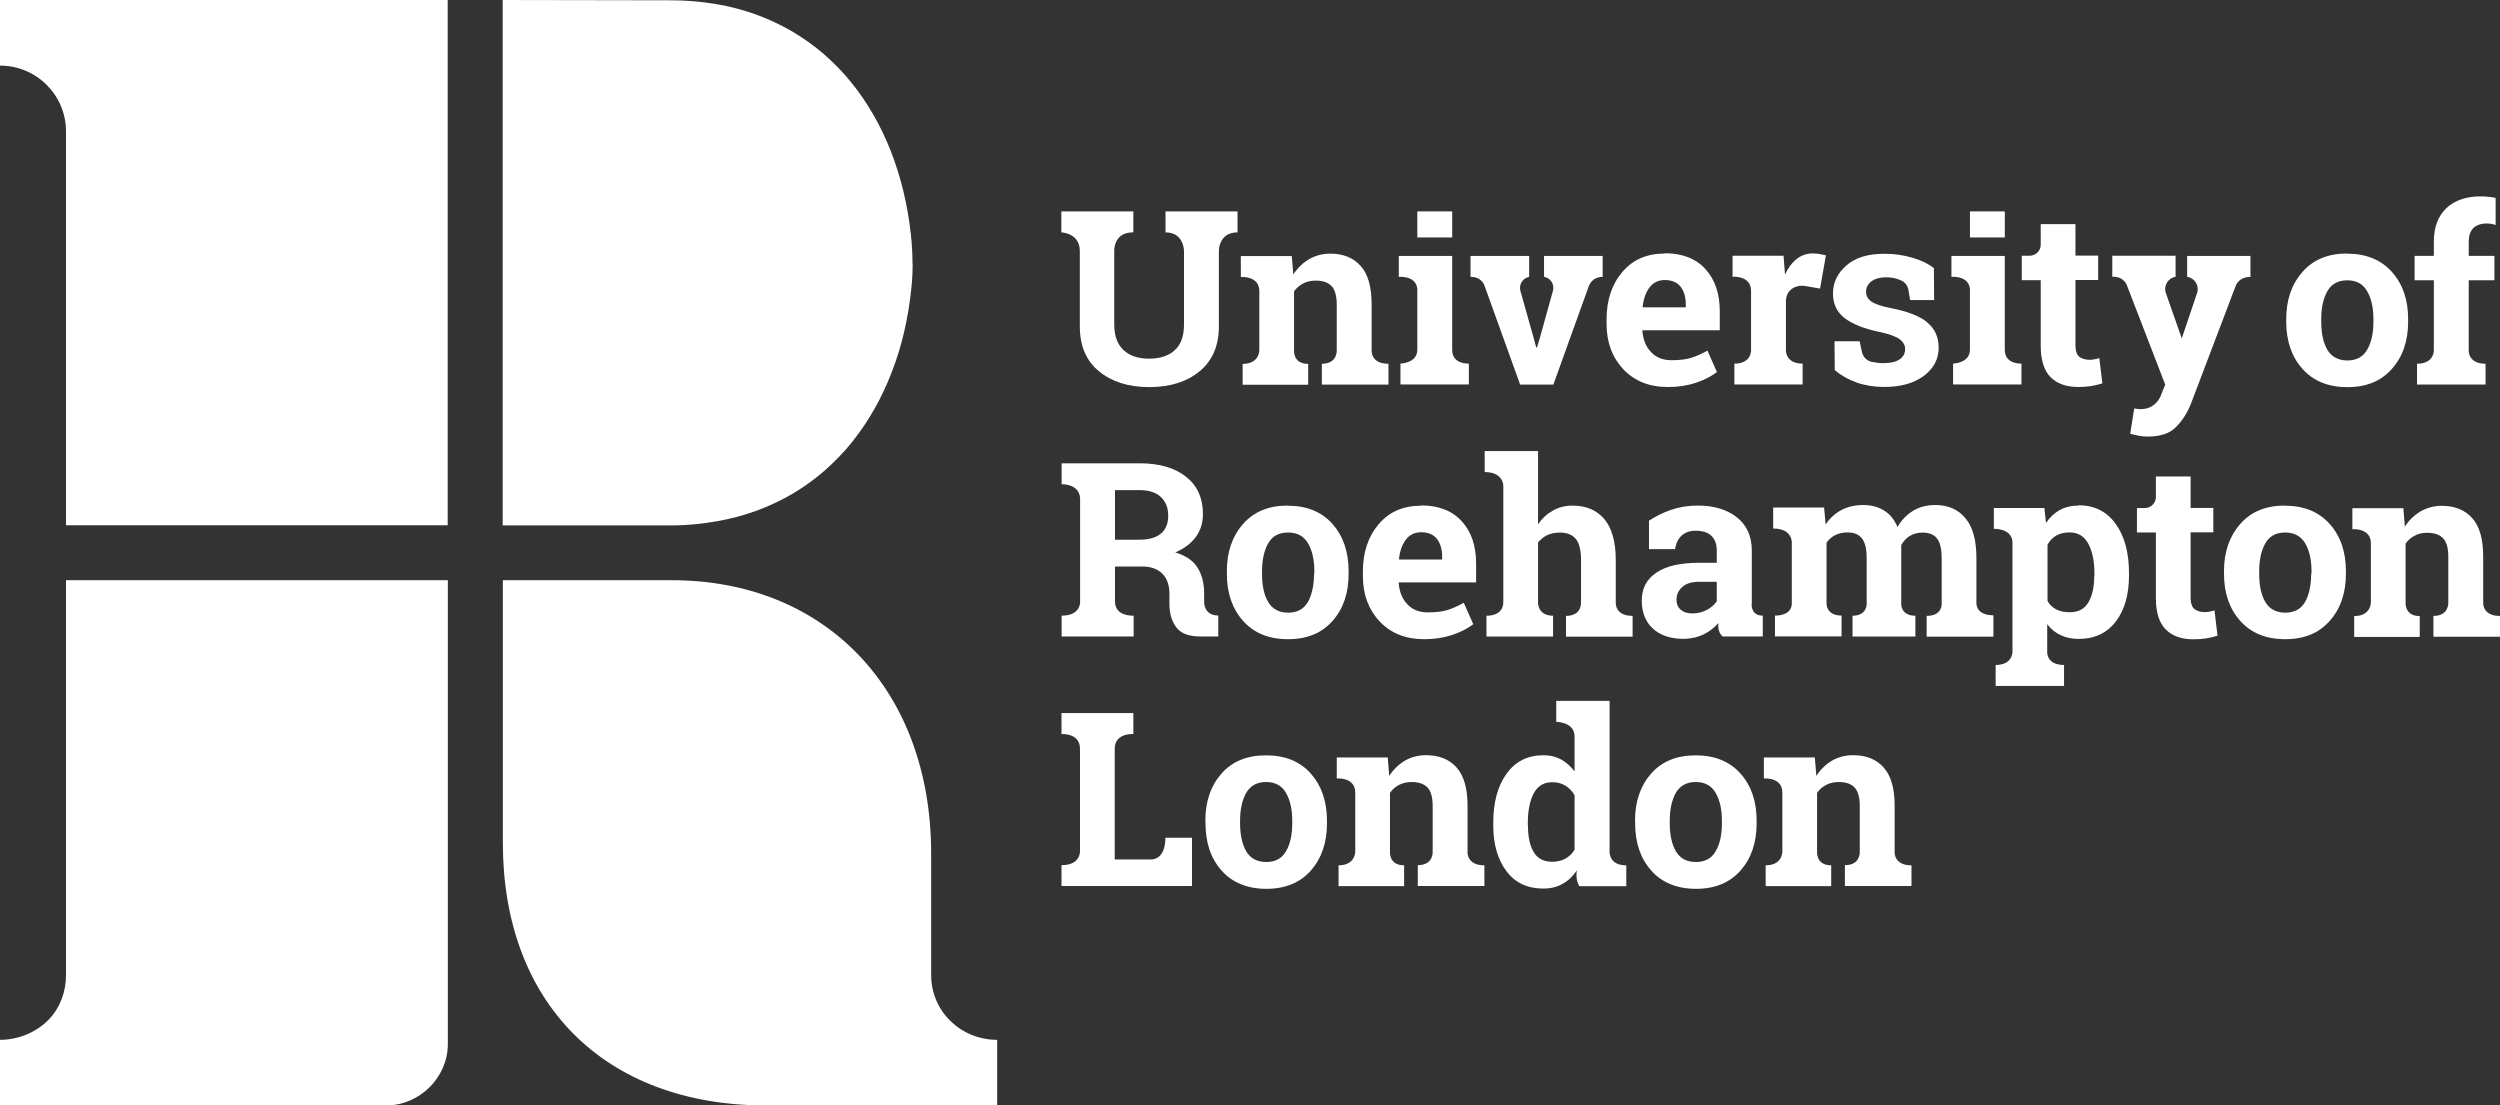 <svg xmlns="http://www.w3.org/2000/svg" width="147" height="65" viewBox="0 0 147 65" fill="none"><rect x="0" y="0" width="147" height="65" fill="#333333" stroke="none"/><g clip-path="url(#clip0_1201_948)"><path d="M22.691 65.001C24.662 65.001 26.324 63.371 26.333 61.407V34.117H3.881V57.337C3.881 58.297 3.545 59.24 2.882 59.936C2.175 60.676 1.105 61.142 0 61.142V65.001H22.691Z" fill="white"></path><path d="M3.881 7.725C3.881 5.594 2.148 3.858 0 3.858V0H26.324V30.884H3.881V7.725Z" fill="white"></path><path d="M54.752 57.337V50.193C54.752 40.521 48.494 34.117 39.513 34.117H29.568V49.559C29.568 58.923 35.482 65.001 45.064 65.001H58.633V61.142C56.493 61.142 54.752 59.469 54.752 57.337Z" fill="white"></path><path d="M53.664 15.495C53.664 15.988 53.637 16.49 53.584 16.983C53.496 17.838 53.354 18.692 53.16 19.529C52.974 20.34 52.727 21.132 52.426 21.907C52.135 22.656 51.799 23.378 51.401 24.074C51.012 24.753 50.579 25.396 50.093 26.003C49.615 26.602 49.076 27.149 48.502 27.66C47.927 28.162 47.308 28.611 46.645 29.007C45.973 29.404 45.266 29.738 44.533 30.012C43.764 30.293 42.977 30.505 42.172 30.646C41.315 30.796 40.449 30.892 39.574 30.892H29.559V0L39.503 0.018C40.369 0.018 41.236 0.097 42.093 0.238C42.897 0.37 43.693 0.581 44.453 0.854C45.187 1.119 45.894 1.453 46.566 1.841C47.22 2.229 47.847 2.669 48.431 3.171C49.005 3.673 49.545 4.219 50.022 4.81C50.517 5.409 50.95 6.052 51.339 6.721C51.737 7.408 52.081 8.13 52.373 8.87C52.674 9.637 52.921 10.43 53.116 11.231C53.319 12.068 53.461 12.914 53.558 13.768C53.62 14.35 53.655 14.922 53.655 15.495" fill="white"></path><path d="M85.389 12.43H83.338V13.962H85.389V12.43Z" fill="white"></path><path d="M117.883 12.43H115.832V13.962H117.883V12.43Z" fill="white"></path><path d="M65.562 35.382V33.311H67.241C67.719 33.329 68.099 33.47 68.364 33.752C68.629 34.034 68.762 34.421 68.762 34.915V35.496C68.762 36.069 68.894 36.527 69.168 36.888C69.372 37.161 69.69 37.328 70.114 37.39C70.256 37.416 70.415 37.425 70.574 37.425H71.635V36.192C70.786 36.192 70.804 35.417 70.804 35.417V34.897C70.804 34.289 70.671 33.778 70.406 33.364C70.141 32.95 69.707 32.66 69.106 32.483C69.637 32.254 70.043 31.946 70.317 31.567C70.591 31.189 70.733 30.748 70.733 30.228C70.733 29.295 70.406 28.564 69.743 28.035C69.08 27.506 68.169 27.242 67.011 27.242H62.424V28.475C62.424 28.475 63.458 28.423 63.511 29.303V35.373C63.511 35.373 63.573 36.201 62.424 36.201V37.425H66.658V36.201C66.658 36.201 65.562 36.271 65.562 35.373M68.258 31.373C67.975 31.62 67.542 31.735 66.976 31.735H65.562V28.819H67.011C67.559 28.819 67.984 28.96 68.267 29.233C68.55 29.506 68.691 29.867 68.691 30.325C68.691 30.783 68.55 31.136 68.267 31.373" fill="white"></path><path d="M75.719 29.727C74.605 29.727 73.721 30.088 73.093 30.81C72.457 31.532 72.139 32.457 72.139 33.585V33.735C72.139 34.871 72.457 35.796 73.093 36.509C73.73 37.223 74.605 37.584 75.736 37.584C76.868 37.584 77.725 37.223 78.353 36.509C78.989 35.796 79.299 34.871 79.299 33.735V33.585C79.299 32.449 78.98 31.524 78.353 30.81C77.716 30.096 76.841 29.735 75.719 29.735M77.266 33.735C77.266 34.245 77.195 34.686 77.062 35.056C77.018 35.179 76.965 35.294 76.903 35.399C76.656 35.822 76.267 36.025 75.745 36.025C75.224 36.025 74.808 35.813 74.57 35.399C74.322 34.985 74.207 34.43 74.207 33.735V33.585C74.207 32.915 74.331 32.369 74.57 31.946C74.808 31.524 75.197 31.312 75.736 31.312C76.275 31.312 76.665 31.524 76.912 31.946C77.159 32.369 77.283 32.915 77.283 33.585V33.735H77.266Z" fill="white"></path><path d="M117.212 36.214V37.438H113.287V36.214C114.215 36.214 114.171 35.509 114.171 35.509V32.849C114.171 32.276 114.074 31.88 113.888 31.651C113.702 31.422 113.419 31.316 113.057 31.316C112.765 31.316 112.518 31.378 112.306 31.51C112.093 31.633 111.926 31.818 111.793 32.047C111.793 32.127 111.793 32.206 111.793 32.259C111.793 32.312 111.793 32.364 111.793 32.426V35.5C111.793 35.5 111.749 36.205 112.624 36.205V37.429H108.929V36.205C109.795 36.205 109.76 35.5 109.76 35.5V32.84C109.76 32.285 109.671 31.889 109.477 31.651C109.283 31.413 109.009 31.307 108.637 31.307C108.363 31.307 108.116 31.36 107.912 31.466C107.7 31.572 107.532 31.721 107.4 31.906V35.492C107.4 35.492 107.373 36.196 108.284 36.196V37.421H104.368V36.196C104.368 36.196 105.358 36.249 105.358 35.474V31.95C105.358 31.95 105.446 31.078 104.262 31.078V29.845H107.258L107.347 30.84C107.585 30.479 107.895 30.197 108.266 29.995C108.637 29.801 109.062 29.695 109.539 29.695C110.016 29.695 110.44 29.801 110.785 30.021C111.13 30.233 111.395 30.559 111.572 30.99C111.802 30.585 112.111 30.268 112.482 30.039C112.854 29.81 113.296 29.695 113.799 29.695C114.551 29.695 115.134 29.951 115.567 30.471C116.001 30.981 116.213 31.765 116.213 32.822V35.474C116.213 35.474 116.177 36.179 117.203 36.179" fill="white"></path><path d="M122.206 29.729C121.791 29.729 121.428 29.817 121.11 29.993C120.792 30.169 120.527 30.424 120.306 30.75L120.208 29.869H117.238V31.094C117.238 31.094 118.334 31.05 118.334 31.922V38.291C118.334 38.291 118.379 39.101 117.344 39.101V40.334H121.366V39.101C120.288 39.101 120.376 38.291 120.376 38.291V36.705C120.597 36.987 120.862 37.207 121.172 37.348C121.481 37.498 121.835 37.568 122.233 37.568C123.161 37.568 123.886 37.225 124.407 36.547C124.929 35.868 125.185 34.961 125.185 33.851V33.701C125.185 32.503 124.929 31.543 124.407 30.812C123.886 30.081 123.161 29.711 122.224 29.711M123.143 33.842C123.143 34.503 123.028 35.031 122.798 35.419C122.568 35.807 122.206 36 121.711 36C121.393 36 121.128 35.948 120.907 35.833C120.686 35.718 120.518 35.56 120.394 35.34V32.028C120.518 31.799 120.694 31.614 120.907 31.49C121.128 31.367 121.384 31.305 121.693 31.305C122.188 31.305 122.551 31.526 122.789 31.966C123.028 32.406 123.152 32.988 123.152 33.701V33.851L123.143 33.842Z" fill="white"></path><path d="M134.351 29.727C133.238 29.727 132.354 30.088 131.726 30.81C131.09 31.532 130.771 32.457 130.771 33.585V33.735C130.771 34.871 131.09 35.796 131.726 36.509C132.363 37.223 133.238 37.584 134.369 37.584C135.501 37.584 136.358 37.223 136.986 36.509C137.622 35.796 137.94 34.871 137.94 33.735V33.585C137.94 32.449 137.622 31.524 136.986 30.81C136.349 30.096 135.474 29.735 134.351 29.735M135.898 33.735C135.898 34.245 135.828 34.686 135.695 35.056C135.651 35.179 135.598 35.294 135.536 35.399C135.288 35.822 134.9 36.025 134.378 36.025C133.856 36.025 133.441 35.813 133.202 35.399C132.955 34.985 132.84 34.43 132.84 33.735V33.585C132.84 32.915 132.964 32.369 133.202 31.946C133.441 31.524 133.83 31.312 134.369 31.312C134.908 31.312 135.288 31.524 135.545 31.946C135.792 32.369 135.916 32.915 135.916 33.585V33.735H135.898Z" fill="white"></path><path d="M95.997 36.213V37.438H92.081V36.213C92.081 36.213 92.965 36.275 92.965 35.411V32.936C92.965 32.346 92.859 31.932 92.656 31.685C92.452 31.439 92.134 31.315 91.727 31.315C91.445 31.315 91.188 31.368 90.976 31.465C90.764 31.571 90.587 31.712 90.437 31.897V35.403C90.437 35.403 90.384 36.204 91.321 36.204V37.429H87.405V36.204C87.405 36.204 88.395 36.266 88.395 35.394V28.585C88.395 28.585 88.43 27.757 87.299 27.757V26.523H90.437V30.831C90.675 30.479 90.967 30.214 91.312 30.02C91.657 29.827 92.046 29.73 92.461 29.73C93.257 29.73 93.884 29.994 94.326 30.514C94.777 31.042 95.007 31.844 95.007 32.945V35.394C95.007 35.394 94.918 36.213 95.988 36.213" fill="white"></path><path d="M103.006 35.505V32.378C103.006 31.532 102.714 30.881 102.122 30.414C101.538 29.956 100.769 29.727 99.832 29.727C99.258 29.727 98.736 29.815 98.25 29.982C97.764 30.149 97.34 30.37 96.96 30.616V32.29H98.498C98.498 32.29 98.568 31.206 99.7 31.206C100.106 31.206 100.425 31.303 100.628 31.506C100.84 31.709 100.946 31.99 100.946 32.352V33.092H99.903C98.798 33.092 97.958 33.285 97.393 33.673C96.818 34.06 96.535 34.607 96.535 35.311C96.535 35.514 96.553 35.699 96.588 35.875C96.641 36.122 96.73 36.351 96.853 36.553C96.942 36.703 97.057 36.835 97.189 36.959C97.543 37.285 98.002 37.478 98.568 37.54C98.692 37.549 98.825 37.566 98.957 37.566C99.028 37.566 99.09 37.566 99.16 37.558C99.532 37.531 99.859 37.452 100.159 37.311C100.504 37.135 100.805 36.914 101.043 36.633C101.043 36.633 100.955 37.144 101.291 37.425H103.651V36.201C102.926 36.201 102.997 35.496 102.997 35.496M100.937 35.364C100.937 35.364 100.92 35.382 100.92 35.391C100.778 35.584 100.592 35.743 100.354 35.866C100.097 35.998 99.823 36.069 99.514 36.069C99.205 36.069 98.993 35.998 98.825 35.849C98.657 35.708 98.577 35.505 98.577 35.25C98.577 35.17 98.586 35.091 98.604 35.021C98.648 34.836 98.745 34.668 98.913 34.519C99.134 34.316 99.47 34.21 99.903 34.21H100.946V35.364H100.937Z" fill="white"></path><path d="M123.442 21.072L123.619 22.543C123.389 22.614 123.159 22.667 122.938 22.702C122.717 22.737 122.47 22.755 122.204 22.755C121.497 22.755 120.958 22.561 120.569 22.174C120.189 21.786 119.995 21.178 119.995 20.332V16.474H118.881V15.038H119.341C119.694 15.038 119.995 14.748 119.995 14.395V13.18H122.037V15.03H123.371V16.465H122.037V20.315C122.037 20.605 122.098 20.817 122.222 20.94C122.222 20.94 122.576 21.337 123.433 21.055" fill="white"></path><path d="M66.64 13.663V12.43H62.406V13.663C62.406 13.663 63.493 13.698 63.493 14.755V19.186C63.493 20.331 63.865 21.212 64.616 21.829C65.368 22.445 66.349 22.762 67.569 22.762C68.788 22.762 69.787 22.454 70.538 21.829C71.29 21.212 71.67 20.331 71.67 19.186V14.755C71.67 14.755 71.652 13.663 72.766 13.663V12.43H68.532V13.663C69.619 13.663 69.619 14.755 69.619 14.755V19.089C69.619 19.767 69.434 20.27 69.071 20.595C68.709 20.93 68.205 21.089 67.56 21.089C66.914 21.089 66.428 20.921 66.066 20.587C65.703 20.252 65.518 19.75 65.518 19.08V14.755C65.518 14.755 65.465 13.663 66.614 13.663" fill="white"></path><path d="M81.641 21.389V22.613H77.725V21.389C78.671 21.389 78.6 20.578 78.6 20.578V17.9C78.6 17.389 78.494 17.028 78.291 16.817C78.088 16.605 77.778 16.5 77.363 16.5C77.089 16.5 76.85 16.552 76.629 16.667C76.417 16.773 76.231 16.931 76.09 17.134V20.587C76.09 20.587 76.01 21.397 76.921 21.397V22.622H73.067V21.397C74.066 21.397 74.048 20.587 74.048 20.587V17.116C74.048 16.2 72.961 16.288 72.961 16.288V15.055H75.957L76.046 16.139C76.302 15.751 76.612 15.451 76.974 15.24C77.345 15.029 77.761 14.914 78.212 14.914C78.981 14.914 79.573 15.152 80.006 15.636C80.439 16.112 80.651 16.87 80.651 17.891V20.578C80.651 20.578 80.572 21.389 81.632 21.389" fill="white"></path><path d="M86.467 16.28V15.047H89.914V16.28C89.534 16.351 89.295 16.738 89.401 17.108L90.197 19.936L90.33 20.429H90.374L90.524 19.936L91.311 17.108C91.417 16.738 91.187 16.351 90.807 16.28H90.789V15.047H94.237V16.28C93.574 16.28 93.415 16.844 93.415 16.844L91.337 22.614H89.384L87.306 16.844C87.306 16.844 87.174 16.28 86.484 16.28" fill="white"></path><path d="M97.888 14.908C96.845 14.908 96.014 15.261 95.395 15.992C94.776 16.714 94.467 17.648 94.467 18.767V19.048C94.467 20.123 94.794 21.013 95.448 21.709C96.102 22.404 96.977 22.757 98.073 22.757C98.683 22.757 99.24 22.669 99.735 22.501C100.23 22.334 100.637 22.123 100.955 21.876L100.398 20.616C100.044 20.81 99.717 20.96 99.417 21.048C99.116 21.136 98.745 21.18 98.285 21.18C97.773 21.18 97.375 21.021 97.074 20.696C96.774 20.378 96.615 19.965 96.571 19.462L96.588 19.418H101.123V18.308C101.123 17.26 100.84 16.432 100.274 15.816C99.709 15.199 98.913 14.891 97.888 14.891M99.116 18.071H96.606L96.588 18.035C96.641 17.569 96.774 17.19 96.995 16.899C97.216 16.608 97.516 16.467 97.897 16.467C98.303 16.467 98.612 16.599 98.816 16.855C99.019 17.11 99.125 17.463 99.125 17.894V18.079L99.116 18.071Z" fill="white"></path><path d="M106.622 14.907C106.728 14.907 106.843 14.907 106.967 14.934C107.081 14.951 107.285 14.995 107.364 15.013L107.02 16.968L106.206 16.828C106.206 16.828 105.543 16.66 105.163 17.189C105.066 17.33 105.013 17.523 105.013 17.7V20.571C105.013 20.571 104.96 21.382 105.994 21.382V22.606H101.981V21.382C103.015 21.382 102.962 20.571 102.962 20.571V17.101C102.962 16.184 101.875 16.273 101.875 16.273V15.039H104.872L104.96 16.14C105.137 15.753 105.367 15.445 105.649 15.224C105.932 15.004 106.251 14.898 106.622 14.898" fill="white"></path><path d="M113.322 18.948C112.871 18.586 112.173 18.313 111.236 18.128C110.634 18.014 110.228 17.873 110.025 17.723C109.821 17.573 109.724 17.38 109.724 17.151C109.724 16.913 109.83 16.71 110.042 16.543C110.254 16.384 110.537 16.305 110.9 16.305C111.156 16.305 111.395 16.34 111.607 16.419C111.686 16.446 111.757 16.481 111.828 16.508C112.022 16.604 112.155 16.789 112.208 17.001L112.314 17.644H113.728L113.711 15.768C113.41 15.521 112.995 15.318 112.473 15.16C111.943 15.001 111.386 14.922 110.802 14.922C109.83 14.922 109.088 15.151 108.566 15.609C108.044 16.067 107.779 16.613 107.779 17.247C107.779 17.882 108.009 18.349 108.46 18.701C108.92 19.053 109.591 19.326 110.484 19.511C111.076 19.635 111.474 19.784 111.695 19.943C111.916 20.11 112.022 20.304 112.022 20.524C112.022 20.78 111.916 20.982 111.695 21.132C111.474 21.282 111.165 21.352 110.741 21.352C110.511 21.352 110.29 21.326 110.078 21.282C110.051 21.282 110.033 21.273 110.007 21.264C109.759 21.194 109.565 21 109.494 20.744L109.344 20.066H107.868L107.885 21.766C108.265 22.083 108.699 22.33 109.185 22.497C109.671 22.665 110.21 22.753 110.794 22.753C111.748 22.753 112.526 22.541 113.109 22.11C113.693 21.678 113.993 21.123 113.993 20.445C113.993 19.811 113.764 19.317 113.313 18.956" fill="white"></path><path d="M138.01 14.906C136.896 14.906 136.012 15.267 135.384 15.99C134.748 16.712 134.43 17.637 134.43 18.765V18.914C134.43 20.051 134.748 20.976 135.384 21.689C136.021 22.402 136.896 22.764 138.027 22.764C139.159 22.764 140.016 22.402 140.644 21.689C141.28 20.976 141.598 20.051 141.598 18.914V18.765C141.598 17.628 141.28 16.703 140.644 15.99C140.007 15.276 139.132 14.915 138.01 14.915M139.557 18.914C139.557 19.601 139.433 20.148 139.185 20.57C138.938 20.993 138.549 21.196 138.027 21.196C137.506 21.196 137.09 20.984 136.852 20.57C136.604 20.156 136.489 19.601 136.489 18.905V18.756C136.489 18.086 136.613 17.54 136.852 17.117C137.09 16.694 137.479 16.483 138.019 16.483C138.558 16.483 138.938 16.694 139.185 17.117C139.433 17.54 139.557 18.086 139.557 18.756V18.905V18.914Z" fill="white"></path><path d="M143.844 12.244C143.357 12.711 143.11 13.354 143.11 14.209V15.046H141.979V16.481H143.11V20.578C143.11 20.578 143.154 21.388 142.12 21.388V22.612H146.151V21.388C145.09 21.388 145.161 20.578 145.161 20.578V16.481H146.672V15.046H145.161V14.209C145.161 13.865 145.249 13.61 145.417 13.425C145.718 13.099 146.345 13.081 146.743 13.231V11.637C146.743 11.637 144.94 11.205 143.852 12.236" fill="white"></path><path d="M83.337 17.099V20.57C83.337 21.354 82.347 21.38 82.347 21.38V22.605H86.369V21.38C86.369 21.38 85.388 21.442 85.388 20.57V15.047H82.25V16.28C82.25 16.28 83.346 16.166 83.346 17.108" fill="white"></path><path d="M115.831 17.099V20.57C115.831 21.354 114.841 21.38 114.841 21.38V22.605H118.863V21.38C118.863 21.38 117.882 21.442 117.882 20.57V15.047H114.744V16.28C114.744 16.28 115.84 16.166 115.84 17.108" fill="white"></path><path d="M128.287 19.901L129.189 17.224C129.33 16.801 129.056 16.352 128.614 16.281H128.605V15.048H132.327V16.281C131.646 16.281 131.469 16.783 131.469 16.783L128.826 23.742C128.605 24.288 128.313 24.746 127.942 25.116C127.58 25.486 127.023 25.671 126.28 25.671C126.104 25.671 125.944 25.654 125.794 25.627C125.644 25.601 125.458 25.557 125.255 25.504L125.494 24.015C126.758 24.288 127.085 23.187 127.085 23.187L127.315 22.615L125.061 16.774C125.061 16.774 124.893 16.246 124.203 16.272V15.039H127.925V16.272C127.483 16.343 127.209 16.801 127.35 17.224L128.287 19.893V19.901Z" fill="white"></path><path d="M83.559 29.736C82.516 29.736 81.686 30.089 81.067 30.82C80.448 31.551 80.139 32.476 80.139 33.595V33.877C80.139 34.951 80.466 35.841 81.12 36.537C81.774 37.233 82.649 37.585 83.745 37.585C84.355 37.585 84.912 37.497 85.407 37.33C85.902 37.162 86.309 36.951 86.627 36.704L86.07 35.444C85.716 35.638 85.389 35.788 85.089 35.876C84.788 35.964 84.417 36.008 83.957 36.008C83.445 36.008 83.047 35.85 82.746 35.524C82.446 35.207 82.287 34.793 82.243 34.291L82.26 34.246H86.795V33.137C86.795 32.088 86.512 31.26 85.946 30.644C85.38 30.027 84.585 29.719 83.559 29.719M84.788 32.899H82.278L82.26 32.864C82.313 32.397 82.446 32.018 82.667 31.727C82.888 31.436 83.188 31.296 83.568 31.296C83.975 31.296 84.284 31.428 84.488 31.683C84.691 31.939 84.797 32.291 84.797 32.722V32.907L84.788 32.899Z" fill="white"></path><path d="M147.001 36.217V37.441H143.085V36.217C144.031 36.217 143.96 35.406 143.96 35.406V32.728C143.96 32.218 143.854 31.856 143.65 31.645C143.447 31.433 143.129 31.328 142.714 31.328C142.439 31.328 142.201 31.381 141.989 31.495C141.777 31.601 141.591 31.759 141.449 31.962V35.415C141.449 35.415 141.37 36.225 142.28 36.225V37.45H138.426V36.225C139.425 36.225 139.408 35.415 139.408 35.415V31.944C139.408 31.028 138.32 31.116 138.32 31.116V29.883H141.317L141.405 30.967C141.653 30.579 141.971 30.279 142.333 30.068C142.705 29.857 143.12 29.742 143.571 29.742C144.34 29.742 144.932 29.98 145.365 30.465C145.798 30.94 146.011 31.698 146.011 32.72V35.406C146.011 35.406 145.931 36.217 146.992 36.217" fill="white"></path><path d="M130.214 35.908L130.39 37.379C130.16 37.45 129.931 37.503 129.71 37.538C129.489 37.573 129.241 37.591 128.976 37.591C128.269 37.591 127.73 37.397 127.341 37.009C126.961 36.622 126.766 36.014 126.766 35.168V31.31H125.652V29.874H126.112C126.466 29.874 126.766 29.584 126.766 29.231V28.016H128.808V29.866H130.143V31.301H128.808V35.151C128.808 35.441 128.87 35.653 128.994 35.776C128.994 35.776 129.347 36.173 130.205 35.891" fill="white"></path><path d="M63.503 44.026C63.503 43.084 62.416 43.163 62.416 43.163V41.93H66.641V43.163C66.641 43.163 65.545 43.075 65.545 44.035V50.536H67.684C67.684 50.536 68.524 50.597 68.524 49.259H70.089V52.095H62.416V50.871C63.6 50.871 63.503 49.998 63.503 49.998V44.017V44.026Z" fill="white"></path><path d="M70.875 48.255C70.875 47.127 71.193 46.202 71.821 45.489C72.457 44.766 73.323 44.414 74.446 44.414C75.569 44.414 76.444 44.775 77.08 45.489C77.708 46.202 78.026 47.127 78.026 48.264V48.413C78.026 49.55 77.708 50.474 77.08 51.188C76.444 51.901 75.578 52.263 74.464 52.263C73.35 52.263 72.457 51.901 71.83 51.188C71.193 50.474 70.884 49.55 70.884 48.413V48.264L70.875 48.255ZM72.917 48.404C72.917 49.092 73.041 49.647 73.279 50.06C73.527 50.474 73.916 50.686 74.455 50.686C74.994 50.686 75.374 50.474 75.613 50.06C75.86 49.647 75.984 49.092 75.984 48.404V48.255C75.984 47.585 75.86 47.039 75.613 46.616C75.365 46.193 74.977 45.982 74.446 45.982C73.916 45.982 73.527 46.193 73.279 46.616C73.041 47.039 72.917 47.585 72.917 48.255V48.404Z" fill="white"></path><path d="M91.507 42.444V41.211H94.644V50.064C94.644 50.064 94.583 50.883 95.626 50.883V52.107H92.868C92.868 52.107 92.62 51.755 92.718 51.182C92.479 51.535 92.196 51.799 91.869 51.975C91.542 52.16 91.171 52.248 90.755 52.248C89.818 52.248 89.093 51.914 88.581 51.227C88.068 50.548 87.803 49.65 87.803 48.531V48.381C87.803 47.192 88.059 46.232 88.581 45.501C89.102 44.77 89.827 44.408 90.764 44.408C91.144 44.408 91.48 44.488 91.789 44.655C92.09 44.822 92.355 45.052 92.585 45.36V43.307C92.585 42.435 91.489 42.444 91.489 42.444M89.845 48.54C89.845 49.2 89.951 49.72 90.18 50.099C90.401 50.478 90.764 50.672 91.268 50.672C91.568 50.672 91.825 50.61 92.046 50.487C92.267 50.363 92.443 50.196 92.585 49.967V46.761C92.443 46.514 92.267 46.329 92.046 46.197C91.834 46.065 91.577 45.994 91.277 45.994C90.773 45.994 90.41 46.214 90.18 46.655C89.951 47.095 89.836 47.677 89.836 48.39V48.54H89.845Z" fill="white"></path><path d="M96.139 48.255C96.139 47.127 96.457 46.202 97.085 45.489C97.721 44.766 98.587 44.414 99.71 44.414C100.832 44.414 101.708 44.775 102.344 45.489C102.98 46.202 103.29 47.127 103.29 48.264V48.413C103.29 49.55 102.972 50.474 102.344 51.188C101.708 51.901 100.841 52.263 99.728 52.263C98.614 52.263 97.721 51.901 97.093 51.188C96.457 50.474 96.147 49.55 96.147 48.413V48.264L96.139 48.255ZM98.181 48.404C98.181 49.092 98.304 49.647 98.543 50.06C98.79 50.474 99.179 50.686 99.719 50.686C100.258 50.686 100.638 50.474 100.877 50.06C101.124 49.647 101.248 49.092 101.248 48.404V48.255C101.248 47.585 101.124 47.039 100.877 46.616C100.629 46.193 100.24 45.982 99.71 45.982C99.179 45.982 98.79 46.193 98.543 46.616C98.304 47.039 98.181 47.585 98.181 48.255V48.404Z" fill="white"></path><path d="M112.395 50.872V52.096H108.479V50.872C109.425 50.872 109.354 50.062 109.354 50.062V47.384C109.354 46.873 109.248 46.511 109.045 46.3C108.842 46.089 108.532 45.983 108.117 45.983C107.843 45.983 107.604 46.036 107.383 46.15C107.171 46.256 106.985 46.415 106.844 46.617V50.07C106.844 50.07 106.764 50.881 107.675 50.881V52.105H103.821V50.881C104.82 50.881 104.802 50.07 104.802 50.07V46.6C104.802 45.684 103.715 45.772 103.715 45.772V44.538H106.711L106.8 45.622C107.056 45.234 107.366 44.935 107.728 44.723C108.09 44.512 108.515 44.406 108.965 44.406C109.735 44.406 110.327 44.644 110.76 45.129C111.193 45.613 111.405 46.362 111.405 47.384V50.07C111.405 50.07 111.326 50.881 112.386 50.881" fill="white"></path><path d="M87.282 50.872V52.096H83.366V50.872C84.312 50.872 84.241 50.062 84.241 50.062V47.384C84.241 46.873 84.135 46.511 83.932 46.3C83.728 46.089 83.419 45.983 83.004 45.983C82.73 45.983 82.491 46.036 82.27 46.15C82.058 46.256 81.872 46.415 81.731 46.617V50.07C81.731 50.07 81.651 50.881 82.562 50.881V52.105H78.708V50.881C79.707 50.881 79.689 50.07 79.689 50.07V46.6C79.689 45.684 78.602 45.772 78.602 45.772V44.538H81.598L81.686 45.622C81.943 45.234 82.252 44.935 82.615 44.723C82.977 44.512 83.401 44.406 83.852 44.406C84.621 44.406 85.213 44.644 85.647 45.129C86.08 45.613 86.292 46.362 86.292 47.384V50.07C86.292 50.07 86.212 50.881 87.273 50.881" fill="white"></path></g><defs><clipPath id="clip0_1201_948"><rect width="147" height="65" fill="white"></rect></clipPath></defs></svg>